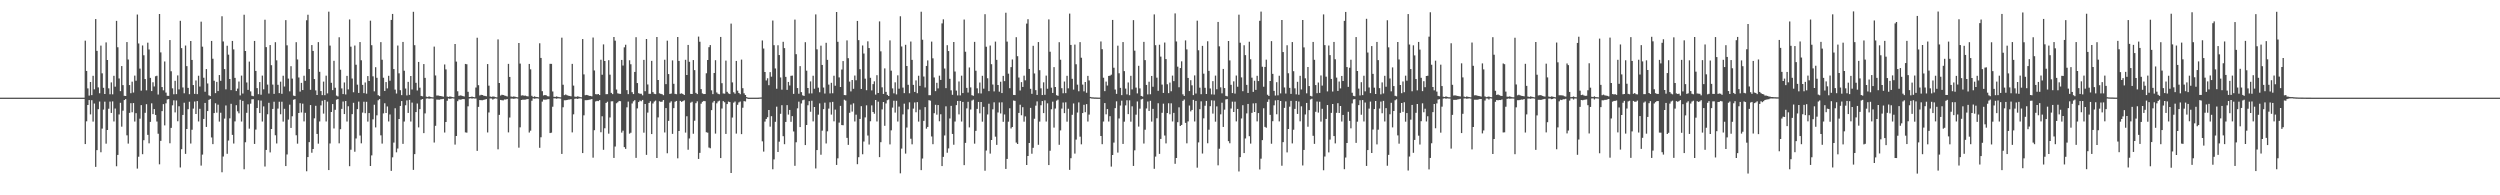 <?xml version="1.0" encoding="UTF-8"?>
<svg xmlns="http://www.w3.org/2000/svg" width="1920" height="150">
  <path d="M0 75.000h1v1.000H0zM1 75.000h1v1.000H1zM2 75.000h1v1.000H2zM3 75.000h1v1.000H3zM4 75.000h1v1.000H4zM5 75.000h1v1.000H5zM6 75.000h1v1.000H6zM7 75.000h1v1.000H7zM8 75.000h1v1.000H8zM9 75.000h1v1.000H9zM10 75.000h1v1.000H10zM11 75.000h1v1.000H11zM12 75.000h1v1.000H12zM13 75.000h1v1.000H13zM14 75.000h1v1.000H14zM15 75.000h1v1.000H15zM16 75.000h1v1.000H16zM17 75.000h1v1.000H17zM18 75.000h1v1.000H18zM19 75.000h1v1.000H19zM20 75.000h1v1.000H20zM21 75.000h1v1.000H21zM22 75.000h1v1.000H22zM23 75.000h1v1.000H23zM24 75.000h1v1.000H24zM25 75.000h1v1.000H25zM26 75.000h1v1.000H26zM27 75.000h1v1.000H27zM28 75.000h1v1.000H28zM29 75.000h1v1.000H29zM30 75.000h1v1.000H30zM31 75.000h1v1.000H31zM32 75.000h1v1.000H32zM33 75.000h1v1.000H33zM34 75.000h1v1.000H34zM35 75.000h1v1.000H35zM36 75.000h1v1.000H36zM37 75.000h1v1.000H37zM38 75.000h1v1.000H38zM39 75.000h1v1.000H39zM40 75.000h1v1.000H40zM41 75.000h1v1.000H41zM42 75.000h1v1.000H42zM43 75.000h1v1.000H43zM44 75.000h1v1.000H44zM45 75.000h1v1.000H45zM46 75.000h1v1.000H46zM47 75.000h1v1.000H47zM48 75.000h1v1.000H48zM49 75.000h1v1.000H49zM50 75.000h1v1.000H50zM51 75.000h1v1.000H51zM52 75.000h1v1.000H52zM53 75.000h1v1.000H53zM54 75.000h1v1.000H54zM55 75.000h1v1.000H55zM56 75.000h1v1.000H56zM57 75.000h1v1.000H57zM58 75.000h1v1.000H58zM59 75.000h1v1.000H59zM60 75.000h1v1.000H60zM61 75.000h1v1.000H61zM62 75.000h1v1.000H62zM63 75.000h1v1.000H63zM64 75.000h1v1.000H64zM65 31.224h1v79.412H65zM66 54.465h1v38.701H66zM67 67.879h1v12.780H67zM68 73.407h1v3.461H68zM69 62.953h1v24.881H69zM70 73.057h1v3.905H70zM71 58.195h1v35.199H71zM72 68.607h1v10.925H72zM73 14.628h1v113.529H73zM74 39.069h1v76.246H74zM75 67.126h1v16.738H75zM76 71.636h1v6.344H76zM77 35.042h1v81.885H77zM78 56.332h1v42.420H78zM79 67.429h1v16.731H79zM80 72.196h1v5.871H80zM81 32.560h1v77.800H81zM82 46.074h1v53.779H82zM83 67.833h1v15.687H83zM84 72.416h1v5.637H84zM85 63.272h1v23.454H85zM86 72.426h1v5.450H86zM87 58.234h1v35.033H87zM88 66.561h1v16.782H88zM89 16.046h1v111.668H89zM90 36.317h1v82.652H90zM91 60.247h1v27.650H91zM92 70.005h1v8.959H92zM93 50.743h1v46.530H93zM94 65.398h1v19.571H94zM95 73.577h1v3.250H95zM96 73.704h1v2.436H96zM97 32.324h1v71.632H97zM98 45.735h1v64.550H98zM99 65.326h1v21.373H99zM100 71.557h1v7.703H100zM101 62.716h1v23.491H101zM102 71.066h1v8.079H102zM103 58.067h1v35.276H103zM104 61.991h1v24.940H104zM105 11.168h1v118.298H105zM106 33.375h1v86.980H106zM107 52.665h1v38.477H107zM108 69.647h1v11.085H108zM109 34.925h1v83.484H109zM110 42.431h1v65.246H110zM111 60.706h1v25.913H111zM112 69.397h1v10.625H112zM113 32.786h1v70.767H113zM114 37.980h1v72.084H114zM115 59.817h1v33.766H115zM116 69.936h1v9.435H116zM117 63.163h1v24.495H117zM118 66.430h1v17.321H118zM119 58.579h1v29.680H119zM120 58.145h1v35.174H120zM121 72.606h1v30.083H121zM122 10.762h1v115.442H122zM123 40.230h1v67.940H123zM124 66.886h1v18.477H124zM125 69.362h1v10.637H125zM126 47.212h1v49.086H126zM127 71.097h1v8.244H127zM128 73.569h1v2.819H128zM129 73.642h1v2.453H129zM130 30.771h1v79.259H130zM131 54.745h1v43.461H131zM132 67.835h1v13.059H132zM133 72.375h1v4.694H133zM134 62.043h1v24.264H134zM135 72.288h1v4.872H135zM136 57.896h1v35.235H136zM137 68.663h1v12.965H137zM138 15.991h1v112.645H138zM139 36.942h1v77.646H139zM140 67.155h1v21.111H140zM141 71.646h1v7.237H141zM142 34.952h1v83.239H142zM143 50.793h1v48.286H143zM144 67.492h1v16.384H144zM145 72.361h1v5.784H145zM146 31.473h1v78.770H146zM147 46.028h1v53.621H147zM148 65.317h1v18.083H148zM149 72.088h1v5.879H149zM150 61.803h1v25.749H150zM151 72.309h1v5.317H151zM152 58.178h1v35.082H152zM153 66.433h1v17.149H153zM154 16.665h1v110.509H154zM155 35.818h1v82.900H155zM156 59.714h1v31.643H156zM157 70.430h1v8.642H157zM158 53.065h1v44.441H158zM159 64.117h1v21.170H159zM160 73.230h1v3.461H160zM161 73.841h1v2.114H161zM162 31.451h1v74.146H162zM163 45.113h1v65.584H163zM164 62.000h1v24.853H164zM165 71.513h1v7.797H165zM166 62.893h1v23.626H166zM167 69.959h1v10.406H167zM168 57.671h1v35.733H168zM169 62.050h1v24.547H169zM170 12.488h1v119.830H170zM171 31.830h1v88.414H171zM172 53.064h1v38.002H172zM173 68.600h1v12.400H173zM174 35.113h1v82.988H174zM175 42.005h1v65.943H175zM176 60.674h1v30.228H176zM177 69.229h1v10.509H177zM178 31.449h1v72.136H178zM179 37.954h1v72.286H179zM180 59.820h1v33.434H180zM181 69.953h1v10.833H181zM182 68.048h1v17.432H182zM183 62.599h1v24.449H183zM184 73.259h1v3.317H184zM185 58.048h1v35.311H185zM186 71.860h1v5.598H186zM187 11.301h1v118.677H187zM188 39.146h1v70.119H188zM189 63.348h1v23.274H189zM190 69.013h1v11.100H190zM191 47.309h1v51.504H191zM192 70.216h1v9.422H192zM193 73.503h1v2.767H193zM194 73.861h1v2.319H194zM195 31.434h1v79.082H195zM196 54.479h1v45.040H196zM197 67.702h1v15.253H197zM198 72.332h1v4.682H198zM199 63.014h1v23.798H199zM200 72.746h1v4.537H200zM201 58.079h1v35.254H201zM202 68.629h1v13.073H202zM203 15.166h1v112.722H203zM204 36.178h1v78.947H204zM205 64.976h1v22.778H205zM206 71.808h1v7.137H206zM207 34.611h1v82.428H207zM208 50.083h1v49.013H208zM209 64.982h1v18.668H209zM210 72.081h1v6.029H210zM211 32.391h1v71.505H211zM212 46.327h1v63.856H212zM213 65.122h1v18.285H213zM214 71.508h1v6.621H214zM215 62.733h1v25.006H215zM216 72.053h1v6.081H216zM217 58.179h1v35.208H217zM218 66.455h1v17.097H218zM219 15.472h1v112.043H219zM220 34.839h1v83.803H220zM221 60.371h1v31.471H221zM222 70.156h1v10.217H222zM223 50.862h1v47.412H223zM224 60.359h1v28.936H224zM225 73.415h1v3.178H225zM226 73.797h1v2.368H226zM227 32.416h1v71.452H227zM228 45.687h1v64.670H228zM229 59.482h1v27.313H229zM230 70.329h1v8.946H230zM231 63.651h1v22.716H231zM232 69.148h1v10.459H232zM233 58.163h1v35.090H233zM234 62.033h1v24.577H234zM235 15.565h1v115.972H235zM236 11.335h1v109.311H236zM237 53.042h1v56.098H237zM238 68.945h1v11.726H238zM239 34.627h1v82.682H239zM240 39.118h1v75.302H240zM241 60.727h1v30.147H241zM242 69.409h1v11.856H242zM243 72.960h1v29.911H243zM244 32.365h1v77.965H244zM245 55.130h1v38.139H245zM246 69.920h1v11.017H246zM247 73.070h1v4.288H247zM248 62.665h1v24.606H248zM249 73.131h1v3.611H249zM250 58.130h1v35.162H250zM251 71.731h1v6.285H251zM252 8.969h1v121.629H252zM253 34.999h1v75.186H253zM254 63.613h1v22.395H254zM255 69.239h1v10.700H255zM256 46.720h1v51.951H256zM257 67.389h1v16.949H257zM258 73.423h1v3.130H258zM259 74.017h1v2.073H259zM260 28.605h1v81.462H260zM261 53.545h1v45.659H261zM262 67.905h1v15.722H262zM263 72.225h1v5.766H263zM264 63.329h1v24.296H264zM265 72.568h1v5.026H265zM266 58.260h1v35.054H266zM267 68.683h1v12.941H267zM268 14.934h1v112.714H268zM269 35.859h1v79.128H269zM270 60.298h1v27.374H270zM271 70.852h1v8.099H271zM272 34.989h1v81.542H272zM273 49.721h1v56.600H273zM274 65.021h1v18.797H274zM275 71.359h1v6.680H275zM276 32.326h1v71.774H276zM277 46.306h1v63.772H277zM278 65.162h1v21.317H278zM279 71.504h1v6.633H279zM280 63.315h1v23.626H280zM281 71.913h1v6.255H281zM282 58.404h1v34.992H282zM283 62.208h1v24.637H283zM284 15.870h1v111.599H284zM285 34.719h1v84.648H285zM286 58.635h1v33.009H286zM287 70.165h1v10.261H287zM288 51.628h1v46.211H288zM289 59.765h1v28.827H289zM290 73.113h1v3.909H290zM291 73.820h1v2.288H291zM292 32.362h1v71.574H292zM293 45.878h1v64.388H293zM294 59.675h1v27.414H294zM295 69.859h1v9.426H295zM296 63.048h1v23.736H296zM297 67.889h1v13.875H297zM298 58.217h1v35.075H298zM299 62.029h1v25.892H299zM300 15.330h1v115.919H300zM301 10.678h1v110.133H301zM302 53.032h1v56.495H302zM303 68.835h1v14.289H303zM304 71.840h1v45.144H304zM305 34.956h1v79.119H305zM306 56.331h1v35.064H306zM307 69.265h1v12.072H307zM308 73.046h1v4.551H308zM309 32.229h1v78.249H309zM310 54.318h1v39.041H310zM311 67.992h1v12.861H311zM312 73.257h1v3.824H312zM313 62.879h1v23.867H313zM314 72.863h1v3.813H314zM315 58.353h1v34.965H315zM316 68.719h1v10.085H316zM317 9.049h1v121.400H317zM318 34.696h1v83.697H318zM319 63.590h1v22.501H319zM320 69.502h1v10.009H320zM321 47.567h1v50.281H321zM322 67.310h1v16.528H322zM323 73.656h1v2.905H323zM324 73.963h1v2.069H324zM325 49.210h1v53.055H325zM326 59.792h1v27.308H326zM327 74.236h1v1.414H327zM328 74.537h1v1.000H328zM329 73.975h1v1.851H329zM330 74.378h1v1.304H330zM331 74.611h1v1.000H331zM332 74.734h1v1.000H332zM333 35.795h1v73.688H333zM334 57.973h1v38.631H334zM335 73.384h1v3.098H335zM336 73.317h1v3.251H336zM337 73.603h1v3.013H337zM338 73.744h1v2.511H338zM339 73.973h1v2.142H339zM340 74.224h1v1.726H340zM341 49.505h1v52.272H341zM342 53.316h1v40.405H342zM343 74.113h1v3.250H343zM344 74.459h1v1.171H344zM345 74.038h1v1.870H345zM346 74.274h1v1.463H346zM347 74.527h1v1.000H347zM348 74.693h1v1.000H348zM349 33.805h1v77.246H349zM350 47.324h1v57.118H350zM351 70.117h1v7.614H351zM352 73.609h1v2.768H352zM353 73.273h1v3.262H353zM354 73.440h1v2.932H354zM355 73.767h1v2.290H355zM356 74.100h1v2.079H356zM357 49.086h1v52.616H357zM358 49.337h1v52.554H358zM359 70.483h1v11.183H359zM360 74.472h1v1.215H360zM361 74.462h1v1.000H361zM362 74.117h1v1.625H362zM363 74.519h1v1.021H363zM364 74.674h1v1.000H364zM365 67.212h1v8.438H365zM366 28.980h1v86.889H366zM367 65.456h1v16.616H367zM368 73.297h1v3.530H368zM369 72.820h1v4.124H369zM370 72.943h1v4.063H370zM371 73.476h1v3.203H371zM372 73.685h1v2.767H372zM373 73.925h1v2.163H373zM374 49.185h1v52.554H374zM375 65.815h1v20.543H375zM376 74.160h1v1.458H376zM377 74.383h1v1.316H377zM378 74.065h1v2.437H378zM379 74.195h1v1.658H379zM380 74.561h1v1.000H380zM381 74.733h1v1.000H381zM382 30.271h1v84.420H382zM383 63.738h1v24.466H383zM384 73.351h1v3.405H384zM385 72.764h1v4.221H385zM386 72.974h1v4.146H386zM387 73.393h1v3.015H387zM388 73.645h1v2.815H388zM389 74.061h1v1.989H389zM390 49.064h1v52.640H390zM391 59.099h1v31.148H391zM392 74.125h1v1.608H392zM393 74.368h1v1.341H393zM394 74.095h1v1.783H394zM395 74.258h1v1.459H395zM396 74.525h1v1.000H396zM397 74.721h1v1.000H397zM398 33.008h1v80.382H398zM399 48.852h1v48.932H399zM400 73.362h1v3.439H400zM401 73.182h1v3.346H401zM402 73.549h1v3.037H402zM403 73.425h1v3.045H403zM404 73.838h1v2.407H404zM405 74.050h1v1.986H405zM406 49.082h1v52.700H406zM407 53.224h1v47.134H407zM408 73.559h1v3.807H408zM409 74.538h1v1.000H409zM410 74.004h1v1.822H410zM411 74.376h1v1.261H411zM412 74.483h1v1.049H412zM413 74.707h1v1.000H413zM414 33.212h1v80.293H414zM415 44.468h1v60.970H415zM416 70.024h1v7.994H416zM417 73.312h1v3.148H417zM418 72.978h1v3.612H418zM419 73.196h1v3.301H419zM420 73.893h1v2.357H420zM421 74.037h1v2.077H421zM422 49.002h1v53.197H422zM423 49.068h1v52.800H423zM424 70.250h1v11.737H424zM425 74.342h1v1.185H425zM426 74.400h1v1.166H426zM427 74.032h1v1.815H427zM428 74.402h1v1.118H428zM429 74.608h1v1.000H429zM430 74.713h1v1.000H430zM431 28.953h1v89.249H431zM432 65.091h1v17.314H432zM433 73.040h1v3.989H433zM434 72.537h1v4.459H434zM435 73.131h1v3.671H435zM436 73.518h1v2.991H436zM437 73.665h1v2.773H437zM438 73.979h1v2.142H438zM439 49.069h1v52.618H439zM440 65.752h1v22.035H440zM441 74.191h1v1.668H441zM442 74.399h1v1.282H442zM443 73.996h1v1.983H443zM444 74.202h1v1.460H444zM445 74.524h1v1.000H445zM446 74.700h1v1.000H446zM447 30.001h1v87.537H447zM448 57.125h1v31.441H448zM449 73.128h1v3.843H449zM450 72.903h1v4.071H450zM451 73.124h1v3.742H451zM452 73.624h1v2.977H452zM453 73.692h1v2.702H453zM454 73.982h1v2.102H454zM455 28.829h1v92.278H455zM456 54.093h1v45.921H456zM457 72.277h1v5.650H457zM458 72.476h1v5.010H458zM459 72.170h1v5.495H459zM460 73.013h1v3.879H460zM461 45.868h1v55.718H461zM462 57.380h1v31.937H462zM463 34.090h1v80.961H463zM464 46.845h1v51.651H464zM465 72.328h1v6.746H465zM466 72.276h1v5.833H466zM467 46.211h1v56.443H467zM468 57.326h1v32.874H468zM469 71.297h1v6.548H469zM470 72.269h1v5.496H470zM471 28.433h1v92.861H471zM472 31.210h1v81.335H472zM473 68.758h1v10.554H473zM474 71.661h1v6.861H474zM475 71.965h1v5.539H475zM476 72.106h1v5.597H476zM477 46.017h1v55.802H477zM478 50.336h1v50.011H478zM479 36.352h1v76.662H479zM480 34.362h1v79.982H480zM481 69.241h1v13.170H481zM482 72.318h1v5.694H482zM483 46.288h1v56.368H483zM484 49.355h1v52.598H484zM485 70.819h1v8.668H485zM486 72.222h1v5.615H486zM487 55.221h1v21.715H487zM488 28.575h1v92.653H488zM489 63.780h1v19.447H489zM490 71.568h1v6.817H490zM491 71.999h1v5.287H491zM492 71.995h1v5.765H492zM493 73.200h1v3.559H493zM494 45.970h1v55.937H494zM495 70.048h1v9.839H495zM496 29.970h1v88.962H496zM497 64.864h1v21.589H497zM498 72.056h1v7.000H498zM499 72.015h1v5.753H499zM500 46.769h1v56.186H500zM501 70.778h1v8.703H501zM502 72.023h1v5.947H502zM503 72.270h1v5.013H503zM504 28.429h1v92.929H504zM505 61.420h1v28.748H505zM506 71.696h1v6.065H506zM507 72.101h1v6.137H507zM508 72.331h1v5.726H508zM509 73.115h1v3.728H509zM510 45.857h1v55.851H510zM511 64.616h1v18.359H511zM512 31.239h1v86.470H512zM513 56.891h1v35.931H513zM514 72.138h1v6.701H514zM515 71.824h1v5.999H515zM516 46.379h1v56.408H516zM517 64.351h1v18.688H517zM518 72.088h1v6.067H518zM519 72.363h1v5.167H519zM520 28.431h1v93.180H520zM521 46.802h1v53.795H521zM522 72.008h1v5.471H522zM523 71.680h1v6.552H523zM524 72.210h1v5.476H524zM525 72.964h1v4.074H525zM526 45.947h1v55.911H526zM527 57.590h1v31.691H527zM528 34.487h1v80.489H528zM529 47.447h1v58.872H529zM530 72.092h1v6.747H530zM531 72.189h1v5.947H531zM532 46.139h1v56.587H532zM533 53.865h1v38.848H533zM534 71.338h1v7.922H534zM535 72.238h1v5.598H535zM536 28.131h1v93.944H536zM537 32.031h1v85.365H537zM538 68.432h1v11.191H538zM539 71.753h1v6.423H539zM540 72.236h1v5.302H540zM541 72.177h1v5.557H541zM542 56.264h1v45.314H542zM543 46.078h1v55.796H543zM544 36.240h1v77.060H544zM545 34.624h1v79.234H545zM546 69.352h1v15.207H546zM547 72.309h1v6.444H547zM548 56.089h1v21.452H548zM549 46.228h1v56.392H549zM550 71.005h1v8.350H550zM551 72.022h1v5.911H551zM552 72.404h1v4.929H552zM553 28.372h1v93.000H553zM554 63.916h1v19.458H554zM555 71.791h1v5.885H555zM556 71.946h1v6.610H556zM557 46.535h1v56.344H557zM558 70.493h1v9.414H558zM559 71.748h1v6.277H559zM560 72.243h1v6.146H560zM561 18.133h1v114.749H561zM562 63.270h1v26.998H562zM563 70.868h1v7.990H563zM564 71.925h1v6.074H564zM565 46.788h1v55.802H565zM566 69.637h1v10.875H566zM567 71.434h1v7.216H567zM568 72.348h1v5.632H568zM569 45.758h1v57.231H569zM570 67.741h1v14.974H570zM571 71.675h1v6.017H571zM572 72.961h1v4.946H572zM573 74.530h1v1.029H573zM574 74.980h1v1.000H574zM575 74.987h1v1.000H575zM576 74.992h1v1.000H576zM577 74.993h1v1.000H577zM578 74.996h1v1.000H578zM579 74.996h1v1.000H579zM580 74.995h1v1.000H580zM581 74.997h1v1.000H581zM582 74.962h1v1.000H582zM583 74.887h1v1.000H583zM584 74.814h1v1.000H584zM585 31.084h1v77.448H585zM586 37.252h1v79.166H586zM587 55.290h1v38.093H587zM588 61.816h1v29.508H588zM589 60.094h1v29.914H589zM590 65.416h1v19.083H590zM591 55.400h1v41.864H591zM592 58.869h1v30.370H592zM593 15.768h1v114.208H593zM594 34.718h1v87.722H594zM595 52.588h1v40.951H595zM596 68.130h1v13.777H596zM597 34.774h1v81.972H597zM598 42.279h1v66.499H598zM599 59.480h1v27.912H599zM600 68.857h1v11.956H600zM601 32.107h1v72.506H601zM602 36.976h1v73.786H602zM603 59.017h1v34.619H603zM604 69.001h1v11.766H604zM605 62.909h1v25.092H605zM606 65.661h1v18.775H606zM607 58.197h1v35.351H607zM608 58.063h1v31.132H608zM609 72.079h1v28.881H609zM610 15.073h1v112.277H610zM611 41.613h1v67.649H611zM612 67.611h1v15.563H612zM613 71.968h1v6.126H613zM614 50.813h1v46.762H614zM615 70.738h1v8.702H615zM616 73.239h1v3.772H616zM617 73.674h1v2.892H617zM618 32.395h1v79.012H618zM619 54.281h1v41.739H619zM620 67.608h1v13.231H620zM621 71.793h1v5.872H621zM622 62.516h1v23.283H622zM623 71.754h1v5.628H623zM624 58.151h1v35.087H624zM625 68.167h1v14.032H625zM626 11.066h1v118.328H626zM627 37.880h1v77.368H627zM628 67.311h1v20.759H628zM629 70.859h1v8.550H629zM630 35.097h1v83.719H630zM631 49.878h1v50.458H631zM632 67.218h1v16.611H632zM633 71.810h1v7.020H633zM634 32.849h1v77.331H634zM635 45.956h1v54.883H635zM636 64.969h1v18.449H636zM637 71.721h1v6.889H637zM638 63.605h1v24.422H638zM639 71.614h1v6.640H639zM640 58.158h1v35.031H640zM641 65.834h1v18.326H641zM642 9.209h1v117.476H642zM643 32.108h1v89.508H643zM644 59.433h1v34.735H644zM645 66.830h1v14.494H645zM646 53.403h1v42.657H646zM647 46.901h1v49.301H647zM648 73.027h1v3.592H648zM649 73.096h1v4.149H649zM650 31.005h1v74.884H650zM651 44.702h1v66.552H651zM652 62.654h1v23.968H652zM653 70.200h1v10.133H653zM654 61.418h1v24.270H654zM655 68.188h1v11.155H655zM656 57.991h1v35.294H656zM657 61.625h1v26.440H657zM658 16.102h1v109.991H658zM659 30.826h1v89.883H659zM660 53.131h1v38.197H660zM661 68.297h1v13.261H661zM662 34.899h1v83.573H662zM663 41.093h1v67.602H663zM664 60.396h1v29.746H664zM665 69.269h1v11.633H665zM666 31.758h1v72.346H666zM667 36.907h1v74.085H667zM668 59.737h1v33.395H668zM669 69.401h1v11.528H669zM670 64.617h1v21.419H670zM671 62.455h1v24.877H671zM672 72.655h1v4.134H672zM673 57.728h1v35.534H673zM674 71.444h1v6.626H674zM675 16.447h1v104.232H675zM676 39.435h1v69.796H676zM677 67.071h1v16.947H677zM678 72.159h1v6.201H678zM679 52.526h1v44.068H679zM680 70.559h1v8.887H680zM681 72.861h1v4.079H681zM682 73.737h1v2.664H682zM683 31.051h1v79.828H683zM684 54.251h1v45.863H684zM685 67.900h1v14.715H685zM686 71.679h1v5.678H686zM687 63.251h1v23.249H687zM688 72.485h1v4.927H688zM689 57.866h1v35.489H689zM690 68.112h1v13.758H690zM691 12.488h1v120.644H691zM692 35.682h1v78.422H692zM693 67.262h1v20.614H693zM694 71.533h1v8.104H694zM695 34.393h1v83.551H695zM696 50.690h1v47.273H696zM697 65.107h1v18.836H697zM698 71.605h1v6.993H698zM699 31.906h1v74.656H699zM700 45.994h1v64.837H700zM701 65.162h1v18.253H701zM702 70.598h1v8.100H702zM703 61.727h1v24.487H703zM704 71.591h1v6.838H704zM705 58.154h1v35.237H705zM706 65.928h1v18.273H706zM707 8.994h1v121.681H707zM708 30.523h1v91.229H708zM709 58.779h1v34.065H709zM710 67.171h1v15.094H710zM711 50.614h1v48.214H711zM712 46.372h1v51.117H712zM713 73.112h1v3.824H713zM714 73.108h1v4.224H714zM715 31.925h1v72.902H715zM716 44.800h1v65.970H716zM717 59.487h1v27.460H717zM718 69.979h1v10.507H718zM719 63.568h1v24.482H719zM720 67.892h1v12.808H720zM721 58.092h1v35.034H721zM722 61.397h1v26.372H722zM723 17.950h1v109.571H723zM724 14.823h1v105.633H724zM725 52.638h1v51.417H725zM726 67.697h1v13.990H726zM727 34.692h1v82.586H727zM728 39.204h1v74.788H728zM729 60.544h1v30.446H729zM730 69.365h1v11.918H730zM731 72.813h1v30.040H731zM732 32.281h1v78.855H732zM733 54.921h1v38.403H733zM734 69.586h1v11.132H734zM735 73.248h1v4.278H735zM736 62.569h1v25.265H736zM737 73.244h1v4.296H737zM738 58.100h1v35.253H738zM739 71.464h1v6.837H739zM740 14.987h1v111.835H740zM741 39.732h1v69.966H741zM742 67.475h1v15.783H742zM743 71.072h1v7.089H743zM744 51.813h1v46.016H744zM745 67.115h1v17.027H745zM746 73.116h1v4.107H746zM747 73.550h1v2.993H747zM748 32.171h1v78.176H748zM749 54.316h1v46.198H749zM750 67.856h1v15.757H750zM751 71.643h1v6.643H751zM752 63.370h1v23.670H752zM753 71.803h1v6.533H753zM754 58.236h1v35.203H754zM755 68.118h1v13.947H755zM756 10.897h1v120.214H756zM757 35.886h1v79.733H757zM758 60.092h1v27.810H758zM759 69.979h1v9.684H759zM760 34.971h1v82.981H760zM761 49.313h1v58.204H761zM762 64.941h1v19.001H762zM763 70.202h1v8.377H763zM764 31.958h1v72.995H764zM765 45.978h1v65.266H765zM766 65.290h1v21.081H766zM767 70.401h1v8.285H767zM768 62.771h1v24.350H768zM769 71.497h1v7.096H769zM770 58.257h1v35.282H770zM771 62.295h1v25.601H771zM772 9.800h1v119.960H772zM773 31.965h1v90.072H773zM774 56.583h1v36.881H774zM775 67.760h1v15.377H775zM776 51.555h1v47.123H776zM777 45.674h1v51.884H777zM778 72.891h1v4.328H778zM779 73.026h1v4.457H779zM780 28.591h1v80.929H780zM781 43.158h1v67.413H781zM782 59.564h1v27.160H782zM783 69.502h1v10.931H783zM784 63.074h1v25.427H784zM785 66.770h1v15.540H785zM786 58.117h1v35.342H786zM787 61.703h1v27.708H787zM788 18.128h1v108.568H788zM789 14.733h1v105.086H789zM790 52.918h1v56.922H790zM791 68.176h1v14.671H791zM792 72.019h1v46.028H792zM793 35.180h1v78.328H793zM794 56.416h1v34.763H794zM795 69.204h1v11.956H795zM796 72.925h1v4.954H796zM797 32.308h1v78.908H797zM798 53.901h1v39.466H798zM799 67.841h1v12.993H799zM800 73.035h1v4.593H800zM801 63.229h1v23.632H801zM802 72.812h1v4.307H802zM803 58.061h1v35.298H803zM804 68.123h1v11.217H804zM805 14.917h1v111.838H805zM806 39.741h1v76.003H806zM807 67.354h1v16.572H807zM808 71.363h1v6.740H808zM809 51.541h1v46.470H809zM810 66.821h1v16.507H810zM811 73.123h1v4.187H811zM812 73.565h1v2.968H812zM813 32.387h1v78.806H813zM814 45.898h1v54.273H814zM815 67.717h1v15.706H815zM816 71.649h1v7.096H816zM817 62.602h1v24.286H817zM818 71.525h1v7.049H818zM819 58.231h1v35.213H819zM820 67.853h1v15.678H820zM821 10.437h1v119.997H821zM822 34.489h1v87.010H822zM823 60.518h1v27.644H823zM824 68.835h1v10.649H824zM825 34.277h1v83.705H825zM826 49.378h1v57.840H826zM827 65.039h1v21.361H827zM828 70.067h1v8.569H828zM829 32.354h1v72.603H829zM830 44.335h1v66.532H830zM831 64.981h1v21.835H831zM832 70.140h1v10.325H832zM833 62.987h1v23.199H833zM834 71.200h1v8.768H834zM835 58.261h1v35.085H835zM836 61.793h1v26.242H836zM837 74.420h1v1.029H837zM838 74.719h1v1.000H838zM839 74.762h1v1.000H839zM840 74.868h1v1.000H840zM841 74.873h1v1.000H841zM842 74.919h1v1.000H842zM843 74.942h1v1.000H843zM844 74.951h1v1.000H844zM845 31.841h1v72.614H845zM846 37.770h1v72.983H846zM847 59.700h1v33.636H847zM848 70.006h1v9.147H848zM849 62.652h1v25.143H849zM850 65.696h1v18.049H850zM851 58.295h1v35.063H851zM852 58.130h1v31.126H852zM853 57.349h1v70.597H853zM854 15.311h1v103.737H854zM855 52.002h1v57.503H855zM856 68.750h1v14.301H856zM857 72.086h1v5.735H857zM858 35.075h1v82.121H858zM859 56.270h1v34.700H859zM860 67.480h1v13.562H860zM861 73.076h1v4.245H861zM862 32.325h1v78.238H862zM863 54.615h1v38.831H863zM864 68.033h1v12.920H864zM865 72.503h1v4.524H865zM866 63.350h1v24.287H866zM867 73.127h1v3.903H867zM868 58.222h1v35.218H868zM869 68.655h1v12.990H869zM870 15.450h1v112.008H870zM871 38.891h1v76.562H871zM872 67.260h1v20.803H872zM873 71.745h1v6.205H873zM874 50.554h1v46.691H874zM875 67.906h1v15.574H875zM876 73.702h1v2.644H876zM877 74.112h1v1.770H877zM878 32.129h1v78.093H878zM879 46.187h1v53.425H879zM880 65.226h1v18.077H880zM881 72.501h1v5.482H881zM882 62.747h1v22.433H882zM883 72.416h1v5.005H883zM884 58.294h1v35.073H884zM885 66.618h1v16.980H885zM886 11.074h1v118.547H886zM887 34.731h1v85.562H887zM888 59.648h1v31.198H888zM889 69.752h1v9.532H889zM890 34.349h1v83.829H890zM891 43.455h1v63.252H891zM892 64.956h1v21.682H892zM893 71.398h1v8.241H893zM894 32.670h1v71.442H894zM895 45.341h1v64.800H895zM896 64.703h1v22.137H896zM897 71.545h1v7.764H897zM898 63.416h1v24.362H898zM899 70.069h1v9.307H899zM900 58.073h1v35.187H900zM901 62.297h1v24.404H901zM902 10.298h1v115.505H902zM903 31.821h1v89.528H903zM904 51.204h1v42.667H904zM905 67.042h1v15.383H905zM906 52.299h1v44.424H906zM907 47.089h1v48.864H907zM908 72.461h1v5.003H908zM909 73.673h1v2.793H909zM910 31.008h1v63.344H910zM911 37.925h1v72.141H911zM912 59.832h1v33.399H912zM913 69.932h1v11.108H913zM914 61.610h1v23.924H914zM915 65.534h1v18.914H915zM916 73.070h1v3.606H916zM917 57.921h1v35.380H917zM918 71.812h1v5.704H918zM919 15.897h1v112.879H919zM920 38.600h1v70.765H920zM921 67.326h1v16.542H921zM922 72.330h1v5.513H922zM923 35.228h1v82.682H923zM924 56.573h1v34.318H924zM925 67.430h1v13.750H925zM926 72.202h1v5.292H926zM927 31.708h1v78.341H927zM928 54.450h1v45.156H928zM929 67.916h1v13.667H929zM930 72.483h1v4.579H930zM931 62.334h1v24.920H931zM932 72.665h1v4.594H932zM933 58.047h1v35.374H933zM934 68.544h1v13.146H934zM935 16.847h1v110.121H935zM936 35.585h1v78.630H936zM937 67.069h1v20.719H937zM938 71.693h1v7.199H938zM939 52.948h1v44.559H939zM940 67.639h1v16.569H940zM941 73.642h1v2.690H941zM942 74.003h1v2.078H942zM943 31.491h1v76.903H943zM944 46.361h1v63.643H944zM945 65.124h1v18.217H945zM946 71.477h1v6.611H946zM947 62.446h1v23.571H947zM948 71.879h1v6.187H948zM949 58.019h1v35.219H949zM950 66.632h1v17.023H950zM951 11.269h1v120.404H951zM952 32.825h1v87.871H952zM953 59.442h1v31.521H953zM954 70.049h1v10.769H954zM955 34.780h1v82.776H955zM956 42.337h1v64.008H956zM957 65.169h1v21.941H957zM958 71.367h1v8.441H958zM959 32.048h1v72.531H959zM960 45.496h1v64.793H960zM961 59.657h1v27.014H961zM962 70.579h1v8.828H962zM963 61.993h1v24.043H963zM964 69.030h1v10.213H964zM965 58.198h1v35.023H965zM966 62.234h1v24.576H966zM967 15.990h1v114.146H967zM968 8.885h1v112.963H968zM969 51.239h1v56.365H969zM970 66.612h1v16.560H970zM971 51.409h1v46.006H971zM972 45.840h1v52.236H972zM973 72.737h1v5.482H973zM974 73.654h1v2.688H974zM975 62.217h1v25.998H975zM976 31.591h1v78.813H976zM977 56.746h1v36.319H977zM978 69.783h1v11.123H978zM979 73.353h1v3.753H979zM980 63.146h1v24.624H980zM981 73.214h1v3.643H981zM982 58.150h1v35.076H982zM983 71.752h1v5.797H983zM984 15.343h1v111.944H984zM985 39.964h1v69.188H985zM986 67.155h1v15.686H986zM987 71.860h1v6.017H987zM988 34.750h1v82.273H988zM989 56.285h1v42.767H989zM990 67.472h1v14.445H990zM991 72.085h1v5.368H991zM992 32.315h1v77.840H992zM993 54.699h1v44.956H993zM994 67.842h1v15.759H994zM995 72.467h1v5.041H995zM996 62.808h1v24.689H996zM997 72.747h1v5.229H997zM998 58.231h1v34.975H998zM999 68.692h1v12.970H999zM1000 15.351h1v111.738H1000zM1001 36.414h1v78.722H1001zM1002 60.182h1v27.740H1002zM1003 71.680h1v7.350H1003zM1004 51.442h1v45.882H1004zM1005 66.123h1v18.446H1005zM1006 73.626h1v2.742H1006zM1007 74.049h1v1.794H1007zM1008 32.214h1v72.057H1008zM1009 45.902h1v64.584H1009zM1010 65.327h1v20.537H1010zM1011 71.567h1v6.407H1011zM1012 63.402h1v23.063H1012zM1013 71.301h1v6.812H1013zM1014 57.950h1v35.441H1014zM1015 65.736h1v17.843H1015zM1016 11.064h1v119.692H1016zM1017 34.685h1v85.534H1017zM1018 58.864h1v32.463H1018zM1019 70.216h1v10.450H1019zM1020 34.993h1v82.026H1020zM1021 42.357h1v64.859H1021zM1022 60.602h1v26.083H1022zM1023 70.272h1v9.597H1023zM1024 32.228h1v72.293H1024zM1025 45.540h1v64.573H1025zM1026 59.576h1v27.044H1026zM1027 69.841h1v9.399H1027zM1028 62.631h1v24.168H1028zM1029 67.904h1v13.513H1029zM1030 58.337h1v34.975H1030zM1031 62.217h1v26.038H1031zM1032 16.020h1v113.913H1032zM1033 9.167h1v111.794H1033zM1034 51.504h1v58.319H1034zM1035 66.728h1v19.120H1035zM1036 52.031h1v40.796H1036zM1037 45.898h1v52.671H1037zM1038 71.204h1v8.192H1038zM1039 73.613h1v2.725H1039zM1040 73.913h1v2.205H1040zM1041 28.476h1v81.226H1041zM1042 54.542h1v38.903H1042zM1043 68.063h1v12.687H1043zM1044 73.310h1v3.710H1044zM1045 63.154h1v24.939H1045zM1046 73.052h1v3.783H1046zM1047 58.184h1v35.078H1047zM1048 70.167h1v8.565H1048zM1049 14.437h1v113.020H1049zM1050 40.326h1v74.924H1050zM1051 67.156h1v16.247H1051zM1052 71.531h1v6.486H1052zM1053 35.397h1v82.128H1053zM1054 56.726h1v42.759H1054zM1055 67.332h1v16.412H1055zM1056 72.208h1v5.343H1056zM1057 32.227h1v78.688H1057zM1058 46.189h1v53.390H1058zM1059 67.674h1v15.705H1059zM1060 72.445h1v5.561H1060zM1061 63.277h1v23.714H1061zM1062 71.806h1v5.636H1062zM1063 58.232h1v35.065H1063zM1064 66.607h1v16.438H1064zM1065 15.568h1v111.706H1065zM1066 36.367h1v82.569H1066zM1067 60.248h1v27.531H1067zM1068 70.154h1v8.818H1068zM1069 51.770h1v46.086H1069zM1070 66.100h1v19.132H1070zM1071 73.578h1v3.447H1071zM1072 73.990h1v2.242H1072zM1073 32.256h1v71.707H1073zM1074 45.678h1v64.646H1074zM1075 65.282h1v21.422H1075zM1076 71.554h1v7.550H1076zM1077 62.561h1v23.351H1077zM1078 70.785h1v7.757H1078zM1079 58.096h1v35.360H1079zM1080 61.966h1v24.867H1080zM1081 10.780h1v120.178H1081zM1082 34.219h1v85.989H1082zM1083 53.049h1v38.836H1083zM1084 70.096h1v10.505H1084zM1085 34.819h1v82.525H1085zM1086 42.566h1v64.893H1086zM1087 60.678h1v25.962H1087zM1088 69.363h1v10.509H1088zM1089 32.193h1v72.010H1089zM1090 38.113h1v72.908H1090zM1091 59.752h1v33.328H1091zM1092 69.969h1v9.404H1092zM1093 62.376h1v23.836H1093zM1094 66.991h1v16.504H1094zM1095 58.354h1v34.944H1095zM1096 58.160h1v31.151H1096zM1097 28.137h1v101.941H1097zM1098 9.406h1v111.871H1098zM1099 49.698h1v60.320H1099zM1100 66.803h1v19.300H1100zM1101 69.365h1v10.491H1101zM1102 46.569h1v51.918H1102zM1103 70.344h1v9.048H1103zM1104 73.634h1v2.794H1104zM1105 73.940h1v2.170H1105zM1106 49.647h1v52.250H1106zM1107 66.118h1v15.789H1107zM1108 74.307h1v1.359H1108zM1109 74.475h1v1.002H1109zM1110 73.988h1v1.843H1110zM1111 74.400h1v1.194H1111zM1112 74.668h1v1.000H1112zM1113 74.710h1v1.000H1113zM1114 33.237h1v80.880H1114zM1115 65.128h1v23.107H1115zM1116 73.376h1v3.304H1116zM1117 73.233h1v3.479H1117zM1118 73.466h1v3.175H1118zM1119 73.697h1v2.703H1119zM1120 73.904h1v2.268H1120zM1121 74.107h1v1.792H1121zM1122 48.637h1v53.569H1122zM1123 59.437h1v27.945H1123zM1124 74.205h1v1.404H1124zM1125 74.548h1v1.000H1125zM1126 74.037h1v1.823H1126zM1127 74.371h1v1.281H1127zM1128 74.571h1v1.000H1128zM1129 74.716h1v1.000H1129zM1130 32.677h1v82.085H1130zM1131 50.549h1v46.972H1131zM1132 73.215h1v3.384H1132zM1133 73.135h1v3.459H1133zM1134 73.449h1v3.151H1134zM1135 73.680h1v2.711H1135zM1136 73.838h1v2.252H1136zM1137 74.171h1v1.849H1137zM1138 48.695h1v53.777H1138zM1139 53.314h1v46.894H1139zM1140 74.022h1v3.165H1140zM1141 74.601h1v1.000H1141zM1142 74.339h1v1.324H1142zM1143 74.075h1v2.359H1143zM1144 74.539h1v1.003H1144zM1145 74.673h1v1.000H1145zM1146 28.559h1v89.734H1146zM1147 42.026h1v64.729H1147zM1148 69.724h1v8.481H1148zM1149 72.893h1v3.890H1149zM1150 72.565h1v4.476H1150zM1151 73.091h1v3.702H1151zM1152 73.503h1v3.332H1152zM1153 73.730h1v2.657H1153zM1154 48.765h1v52.965H1154zM1155 49.315h1v52.292H1155zM1156 70.349h1v11.634H1156zM1157 74.228h1v1.691H1157zM1158 74.267h1v1.347H1158zM1159 73.979h1v1.860H1159zM1160 74.380h1v1.323H1160zM1161 74.668h1v1.000H1161zM1162 74.709h1v1.000H1162zM1163 28.968h1v89.444H1163zM1164 64.884h1v17.528H1164zM1165 73.209h1v3.726H1165zM1166 72.747h1v4.191H1166zM1167 73.235h1v3.455H1167zM1168 73.598h1v2.856H1168zM1169 73.741h1v2.781H1169zM1170 73.997h1v2.045H1170zM1171 48.999h1v52.800H1171zM1172 65.935h1v21.915H1172zM1173 74.135h1v1.603H1173zM1174 74.451h1v1.230H1174zM1175 74.046h1v1.808H1175zM1176 74.290h1v1.291H1176zM1177 74.534h1v1.022H1177zM1178 74.734h1v1.000H1178zM1179 32.255h1v82.818H1179zM1180 57.378h1v31.223H1180zM1181 73.341h1v3.287H1181zM1182 73.127h1v3.528H1182zM1183 73.081h1v3.668H1183zM1184 73.627h1v2.748H1184zM1185 73.917h1v2.266H1185zM1186 74.187h1v1.723H1186zM1187 48.915h1v52.783H1187zM1188 59.436h1v34.419H1188zM1189 74.112h1v1.629H1189zM1190 74.453h1v1.155H1190zM1191 74.026h1v2.141H1191zM1192 74.214h1v1.760H1192zM1193 74.489h1v1.000H1193zM1194 74.719h1v1.000H1194zM1195 32.681h1v81.937H1195zM1196 47.893h1v49.934H1196zM1197 73.177h1v4.659H1197zM1198 73.153h1v3.467H1198zM1199 73.222h1v3.624H1199zM1200 73.394h1v2.855H1200zM1201 73.934h1v2.322H1201zM1202 74.167h1v1.734H1202zM1203 48.719h1v53.725H1203zM1204 50.014h1v50.250H1204zM1205 70.620h1v6.637H1205zM1206 74.601h1v1.000H1206zM1207 74.453h1v1.156H1207zM1208 74.084h1v2.355H1208zM1209 74.572h1v1.068H1209zM1210 74.685h1v1.000H1210zM1211 32.996h1v85.870H1211zM1212 28.205h1v78.976H1212zM1213 69.614h1v12.453H1213zM1214 73.012h1v3.786H1214zM1215 72.692h1v4.334H1215zM1216 73.297h1v3.395H1216zM1217 73.610h1v2.858H1217zM1218 73.548h1v2.804H1218zM1219 69.302h1v11.485H1219zM1220 48.606h1v53.875H1220zM1221 67.320h1v14.808H1221zM1222 74.318h1v1.285H1222zM1223 74.523h1v1.000H1223zM1224 73.988h1v2.405H1224zM1225 74.536h1v1.019H1225zM1226 74.603h1v1.000H1226zM1227 74.734h1v1.000H1227zM1228 29.668h1v88.016H1228zM1229 65.162h1v17.121H1229zM1230 73.120h1v3.903H1230zM1231 72.665h1v4.398H1231zM1232 73.208h1v3.503H1232zM1233 73.412h1v3.304H1233zM1234 73.633h1v2.709H1234zM1235 74.020h1v2.025H1235zM1236 28.857h1v92.229H1236zM1237 63.734h1v27.248H1237zM1238 72.256h1v5.839H1238zM1239 72.517h1v5.001H1239zM1240 72.330h1v5.133H1240zM1241 72.880h1v4.271H1241zM1242 45.948h1v55.750H1242zM1243 64.375h1v18.177H1243zM1244 34.140h1v80.744H1244zM1245 57.150h1v31.194H1245zM1246 72.397h1v6.490H1246zM1247 72.204h1v5.251H1247zM1248 46.264h1v56.354H1248zM1249 64.324h1v19.038H1249zM1250 72.077h1v5.805H1250zM1251 72.384h1v4.958H1251zM1252 28.504h1v92.735H1252zM1253 46.801h1v54.094H1253zM1254 72.032h1v5.478H1254zM1255 71.467h1v6.722H1255zM1256 72.350h1v5.742H1256zM1257 72.494h1v4.749H1257zM1258 45.887h1v55.915H1258zM1259 57.242h1v31.897H1259zM1260 34.639h1v79.706H1260zM1261 47.148h1v58.693H1261zM1262 72.319h1v6.474H1262zM1263 72.298h1v5.675H1263zM1264 46.346h1v56.286H1264zM1265 53.770h1v36.031H1265zM1266 71.431h1v7.832H1266zM1267 72.185h1v5.504H1267zM1268 28.264h1v93.047H1268zM1269 31.727h1v83.946H1269zM1270 68.549h1v10.930H1270zM1271 71.585h1v6.839H1271zM1272 72.082h1v5.554H1272zM1273 72.127h1v5.506H1273zM1274 45.997h1v55.825H1274zM1275 48.696h1v53.187H1275zM1276 32.893h1v83.996H1276zM1277 30.133h1v88.605H1277zM1278 69.124h1v15.375H1278zM1279 71.944h1v7.128H1279zM1280 56.137h1v46.764H1280zM1281 46.236h1v55.748H1281zM1282 70.700h1v8.871H1282zM1283 71.895h1v6.011H1283zM1284 72.441h1v4.874H1284zM1285 28.690h1v92.570H1285zM1286 63.722h1v19.690H1286zM1287 71.721h1v5.950H1287zM1288 72.173h1v6.018H1288zM1289 71.928h1v5.750H1289zM1290 73.404h1v3.461H1290zM1291 45.982h1v56.003H1291zM1292 70.172h1v9.871H1292zM1293 30.963h1v86.604H1293zM1294 64.630h1v24.007H1294zM1295 72.092h1v6.711H1295zM1296 71.682h1v6.068H1296zM1297 46.327h1v56.545H1297zM1298 69.939h1v9.589H1298zM1299 71.990h1v5.984H1299zM1300 72.383h1v4.975H1300zM1301 28.402h1v92.949H1301zM1302 55.053h1v35.316H1302zM1303 71.805h1v5.903H1303zM1304 71.938h1v6.352H1304zM1305 72.029h1v5.805H1305zM1306 73.233h1v3.711H1306zM1307 46.157h1v55.683H1307zM1308 64.611h1v18.396H1308zM1309 34.143h1v80.917H1309zM1310 57.106h1v41.007H1310zM1311 72.442h1v6.485H1311zM1312 72.021h1v5.661H1312zM1313 46.477h1v56.428H1313zM1314 64.429h1v18.634H1314zM1315 72.104h1v5.748H1315zM1316 72.165h1v5.657H1316zM1317 28.460h1v92.477H1317zM1318 43.817h1v56.929H1318zM1319 72.070h1v6.273H1319zM1320 71.804h1v6.398H1320zM1321 72.006h1v5.518H1321zM1322 72.804h1v5.046H1322zM1323 45.902h1v55.906H1323zM1324 51.497h1v41.979H1324zM1325 34.697h1v79.757H1325zM1326 43.731h1v61.787H1326zM1327 69.933h1v8.978H1327zM1328 72.130h1v5.831H1328zM1329 46.132h1v56.553H1329zM1330 52.428h1v41.098H1330zM1331 71.396h1v7.933H1331zM1332 72.220h1v5.485H1332zM1333 30.858h1v90.486H1333zM1334 28.372h1v89.214H1334zM1335 68.463h1v13.148H1335zM1336 71.686h1v6.603H1336zM1337 46.373h1v56.235H1337zM1338 50.820h1v50.364H1338zM1339 71.328h1v6.614H1339zM1340 71.676h1v6.716H1340zM1341 37.858h1v71.710H1341zM1342 18.414h1v114.886H1342zM1343 66.380h1v17.225H1343zM1344 70.790h1v7.955H1344zM1345 72.029h1v6.242H1345zM1346 46.781h1v55.775H1346zM1347 71.066h1v8.128H1347zM1348 71.402h1v7.230H1348zM1349 72.289h1v5.550H1349zM1350 45.694h1v57.323H1350zM1351 70.617h1v9.179H1351zM1352 71.565h1v6.228H1352zM1353 72.197h1v6.275H1353zM1354 72.431h1v5.301H1354zM1355 73.363h1v3.451H1355zM1356 73.426h1v3.044H1356zM1357 73.661h1v2.694H1357zM1358 74.064h1v2.138H1358zM1359 74.264h1v1.435H1359zM1360 74.483h1v1.155H1360zM1361 74.472h1v1.184H1361zM1362 74.625h1v1.000H1362zM1363 74.673h1v1.000H1363zM1364 74.716h1v1.000H1364zM1365 74.746h1v1.000H1365zM1366 30.674h1v85.515H1366zM1367 36.759h1v69.983H1367zM1368 55.172h1v35.857H1368zM1369 62.195h1v27.426H1369zM1370 60.356h1v29.510H1370zM1371 65.401h1v18.938H1371zM1372 55.229h1v41.632H1372zM1373 63.207h1v23.045H1373zM1374 16.493h1v113.493H1374zM1375 35.188h1v87.058H1375zM1376 59.740h1v30.770H1376zM1377 68.076h1v12.205H1377zM1378 35.374h1v81.535H1378zM1379 47.733h1v60.678H1379zM1380 64.386h1v22.757H1380zM1381 70.161h1v10.493H1381zM1382 31.867h1v72.645H1382zM1383 44.168h1v66.588H1383zM1384 64.508h1v23.267H1384zM1385 70.105h1v10.419H1385zM1386 62.850h1v25.582H1386zM1387 69.350h1v10.663H1387zM1388 58.079h1v35.129H1388zM1389 61.696h1v26.765H1389zM1390 14.976h1v111.696H1390zM1391 34.372h1v86.387H1391zM1392 52.544h1v39.002H1392zM1393 67.577h1v14.068H1393zM1394 50.495h1v46.862H1394zM1395 60.444h1v29.149H1395zM1396 72.631h1v5.336H1396zM1397 73.147h1v4.031H1397zM1398 32.177h1v70.743H1398zM1399 37.308h1v73.923H1399zM1400 59.796h1v33.531H1400zM1401 69.528h1v11.271H1401zM1402 62.520h1v23.665H1402zM1403 66.316h1v17.121H1403zM1404 73.147h1v10.573H1404zM1405 57.996h1v35.480H1405zM1406 71.287h1v6.443H1406zM1407 10.988h1v117.648H1407zM1408 40.330h1v69.474H1408zM1409 67.707h1v15.448H1409zM1410 71.553h1v6.993H1410zM1411 34.268h1v84.246H1411zM1412 56.052h1v35.027H1412zM1413 67.202h1v14.040H1413zM1414 71.929h1v6.074H1414zM1415 32.788h1v78.121H1415zM1416 54.505h1v46.360H1416zM1417 67.857h1v13.304H1417zM1418 71.627h1v5.883H1418zM1419 63.512h1v24.089H1419zM1420 72.302h1v5.400H1420zM1421 58.245h1v34.952H1421zM1422 68.120h1v14.060H1422zM1423 8.764h1v117.653H1423zM1424 32.359h1v85.125H1424zM1425 63.536h1v26.607H1425zM1426 68.873h1v12.474H1426zM1427 46.724h1v49.797H1427zM1428 60.208h1v25.702H1428zM1429 72.996h1v4.174H1429zM1430 73.416h1v3.304H1430zM1431 31.055h1v79.867H1431zM1432 45.787h1v64.647H1432zM1433 65.286h1v18.195H1433zM1434 70.266h1v8.228H1434zM1435 61.102h1v25.246H1435zM1436 70.885h1v7.320H1436zM1437 57.671h1v35.548H1437zM1438 66.091h1v17.933H1438zM1439 15.719h1v109.457H1439zM1440 31.093h1v89.811H1440zM1441 59.784h1v31.624H1441zM1442 69.258h1v11.394H1442zM1443 34.793h1v83.045H1443zM1444 42.445h1v64.587H1444zM1445 65.302h1v21.963H1445zM1446 69.730h1v11.338H1446zM1447 31.397h1v74.631H1447zM1448 43.509h1v67.964H1448zM1449 59.952h1v26.655H1449zM1450 70.456h1v9.810H1450zM1451 62.106h1v24.959H1451zM1452 69.090h1v11.764H1452zM1453 57.885h1v35.447H1453zM1454 61.613h1v26.481H1454zM1455 17.952h1v103.367H1455zM1456 16.874h1v104.512H1456zM1457 53.038h1v51.189H1457zM1458 68.139h1v13.373H1458zM1459 52.284h1v44.260H1459zM1460 58.989h1v35.751H1460zM1461 71.956h1v5.951H1461zM1462 73.041h1v4.022H1462zM1463 48.444h1v55.747H1463zM1464 31.395h1v79.258H1464zM1465 57.684h1v35.450H1465zM1466 69.207h1v11.645H1466zM1467 73.234h1v4.217H1467zM1468 63.424h1v24.021H1468zM1469 72.798h1v4.190H1469zM1470 58.014h1v35.407H1470zM1471 71.325h1v6.537H1471zM1472 12.241h1v121.060H1472zM1473 37.986h1v71.354H1473zM1474 67.221h1v16.915H1474zM1475 71.891h1v6.716H1475zM1476 34.582h1v83.856H1476zM1477 56.407h1v41.587H1477zM1478 67.245h1v14.325H1478zM1479 71.761h1v6.360H1479zM1480 31.871h1v78.983H1480zM1481 54.211h1v46.314H1481zM1482 67.838h1v15.506H1482zM1483 71.729h1v6.464H1483zM1484 61.774h1v25.052H1484zM1485 70.995h1v7.637H1485zM1486 58.187h1v35.072H1486zM1487 68.193h1v13.852H1487zM1488 8.847h1v122.198H1488zM1489 34.137h1v84.596H1489zM1490 58.927h1v30.865H1490zM1491 69.032h1v12.561H1491zM1492 50.539h1v48.290H1492zM1493 45.161h1v52.965H1493zM1494 72.912h1v4.495H1494zM1495 72.947h1v3.764H1495zM1496 31.936h1v72.806H1496zM1497 45.140h1v65.696H1497zM1498 65.253h1v20.549H1498zM1499 70.019h1v8.494H1499zM1500 63.324h1v25.113H1500zM1501 70.427h1v8.085H1501zM1502 58.276h1v35.025H1502zM1503 64.932h1v22.983H1503zM1504 14.820h1v112.286H1504zM1505 34.627h1v86.039H1505zM1506 60.007h1v31.252H1506zM1507 68.745h1v12.917H1507zM1508 35.164h1v82.961H1508zM1509 42.184h1v65.209H1509zM1510 60.660h1v25.803H1510zM1511 70.224h1v10.330H1511zM1512 32.415h1v72.530H1512zM1513 44.614h1v66.148H1513zM1514 59.886h1v26.914H1514zM1515 69.344h1v10.951H1515zM1516 62.729h1v24.557H1516zM1517 66.839h1v14.308H1517zM1518 58.232h1v35.380H1518zM1519 61.789h1v26.152H1519zM1520 17.756h1v108.593H1520zM1521 15.003h1v104.850H1521zM1522 53.093h1v56.586H1522zM1523 68.255h1v13.771H1523zM1524 51.919h1v43.563H1524zM1525 51.687h1v46.349H1525zM1526 71.155h1v8.506H1526zM1527 73.206h1v4.069H1527zM1528 73.883h1v2.598H1528zM1529 32.479h1v78.470H1529zM1530 54.654h1v38.785H1530zM1531 68.272h1v12.724H1531zM1532 73.111h1v4.283H1532zM1533 62.678h1v24.195H1533zM1534 73.054h1v4.098H1534zM1535 58.118h1v35.245H1535zM1536 71.360h1v7.065H1536zM1537 10.689h1v119.982H1537zM1538 40.491h1v75.273H1538zM1539 67.300h1v15.890H1539zM1540 71.203h1v7.074H1540zM1541 35.087h1v83.252H1541zM1542 56.368h1v44.184H1542zM1543 67.142h1v16.834H1543zM1544 71.641h1v6.389H1544zM1545 32.331h1v78.947H1545zM1546 45.956h1v54.179H1546zM1547 67.834h1v15.577H1547zM1548 71.779h1v6.917H1548zM1549 62.965h1v23.554H1549zM1550 72.031h1v6.189H1550zM1551 58.081h1v35.248H1551zM1552 67.333h1v16.029H1552zM1553 9.587h1v119.577H1553zM1554 32.459h1v89.124H1554zM1555 58.963h1v30.750H1555zM1556 67.728h1v13.886H1556zM1557 50.736h1v48.483H1557zM1558 45.406h1v51.759H1558zM1559 72.977h1v4.453H1559zM1560 73.157h1v4.169H1560zM1561 28.623h1v80.906H1561zM1562 43.144h1v67.598H1562zM1563 65.208h1v21.444H1563zM1564 70.464h1v10.169H1564zM1565 62.911h1v25.595H1565zM1566 70.497h1v8.702H1566zM1567 58.019h1v35.204H1567zM1568 61.776h1v26.221H1568zM1569 14.542h1v111.829H1569zM1570 34.049h1v86.346H1570zM1571 52.797h1v38.631H1571zM1572 68.751h1v13.171H1572zM1573 35.043h1v83.237H1573zM1574 42.371h1v65.906H1574zM1575 60.913h1v25.556H1575zM1576 69.270h1v11.302H1576zM1577 32.316h1v72.506H1577zM1578 37.143h1v73.612H1578zM1579 59.817h1v33.051H1579zM1580 69.307h1v11.131H1580zM1581 63.249h1v24.588H1581zM1582 66.450h1v17.835H1582zM1583 58.213h1v35.176H1583zM1584 58.297h1v30.770H1584zM1585 30.644h1v95.669H1585zM1586 15.474h1v104.938H1586zM1587 52.025h1v57.478H1587zM1588 68.051h1v14.987H1588zM1589 72.072h1v5.753H1589zM1590 51.574h1v46.485H1590zM1591 70.623h1v9.084H1591zM1592 73.119h1v4.095H1592zM1593 73.894h1v2.611H1593zM1594 32.321h1v78.917H1594zM1595 54.524h1v38.805H1595zM1596 67.667h1v13.123H1596zM1597 72.164h1v5.432H1597zM1598 62.449h1v23.748H1598zM1599 72.507h1v5.067H1599zM1600 58.053h1v35.219H1600zM1601 68.106h1v14.073H1601zM1602 10.527h1v119.425H1602zM1603 39.904h1v76.206H1603zM1604 67.317h1v20.722H1604zM1605 71.018h1v7.287H1605zM1606 34.537h1v83.686H1606zM1607 51.468h1v48.305H1607zM1608 66.912h1v17.213H1608zM1609 71.729h1v6.805H1609zM1610 32.403h1v78.957H1610zM1611 45.850h1v54.208H1611zM1612 65.425h1v18.008H1612zM1613 71.712h1v7.007H1613zM1614 63.070h1v23.254H1614zM1615 71.716h1v6.913H1615zM1616 58.053h1v35.132H1616zM1617 65.969h1v17.869H1617zM1618 74.662h1v1.000H1618zM1619 74.780h1v1.000H1619zM1620 74.838h1v1.000H1620zM1621 74.871h1v1.000H1621zM1622 74.875h1v1.000H1622zM1623 74.911h1v1.000H1623zM1624 74.941h1v1.000H1624zM1625 74.950h1v1.000H1625zM1626 31.366h1v77.331H1626zM1627 37.821h1v79.052H1627zM1628 55.395h1v38.048H1628zM1629 61.431h1v29.953H1629zM1630 60.013h1v29.359H1630zM1631 65.590h1v18.995H1631zM1632 55.213h1v42.875H1632zM1633 58.978h1v30.135H1633zM1634 15.388h1v113.227H1634zM1635 33.676h1v87.445H1635zM1636 52.262h1v40.952H1636zM1637 65.985h1v16.110H1637zM1638 34.446h1v82.253H1638zM1639 40.757h1v67.532H1639zM1640 59.926h1v31.139H1640zM1641 68.678h1v12.925H1641zM1642 31.951h1v71.618H1642zM1643 36.830h1v73.731H1643zM1644 58.990h1v34.663H1644zM1645 68.983h1v12.450H1645zM1646 62.596h1v24.144H1646zM1647 65.854h1v18.498H1647zM1648 72.999h1v4.275H1648zM1649 58.078h1v35.414H1649zM1650 71.214h1v7.234H1650zM1651 15.144h1v112.543H1651zM1652 38.291h1v70.823H1652zM1653 67.494h1v15.685H1653zM1654 71.895h1v6.644H1654zM1655 51.046h1v47.118H1655zM1656 70.376h1v8.987H1656zM1657 72.832h1v4.710H1657zM1658 73.610h1v2.938H1658zM1659 32.392h1v78.377H1659zM1660 54.200h1v45.677H1660zM1661 67.698h1v13.348H1661zM1662 71.485h1v6.074H1662zM1663 62.613h1v24.138H1663zM1664 71.860h1v6.009H1664zM1665 58.163h1v35.135H1665zM1666 68.150h1v14.043H1666zM1667 10.551h1v118.262H1667zM1668 34.114h1v82.210H1668zM1669 67.077h1v21.016H1669zM1670 70.740h1v8.881H1670zM1671 34.976h1v84.045H1671zM1672 49.880h1v50.716H1672zM1673 65.045h1v18.698H1673zM1674 71.660h1v7.014H1674zM1675 32.739h1v77.548H1675zM1676 45.559h1v64.925H1676zM1677 64.981h1v18.465H1677zM1678 70.062h1v8.752H1678zM1679 63.270h1v24.719H1679zM1680 70.736h1v9.074H1680zM1681 58.108h1v35.042H1681zM1682 65.822h1v18.431H1682zM1683 9.419h1v117.184H1683zM1684 32.407h1v89.166H1684zM1685 59.332h1v35.391H1685zM1686 66.622h1v15.395H1686zM1687 53.813h1v43.183H1687zM1688 47.139h1v48.909H1688zM1689 72.903h1v4.012H1689zM1690 72.907h1v4.302H1690zM1691 30.944h1v75.032H1691zM1692 44.603h1v67.227H1692zM1693 59.641h1v26.924H1693zM1694 70.535h1v9.711H1694zM1695 62.500h1v24.087H1695zM1696 68.653h1v11.117H1696zM1697 57.964h1v35.367H1697zM1698 61.485h1v26.693H1698zM1699 17.797h1v108.733H1699zM1700 16.439h1v103.997H1700zM1701 53.283h1v50.785H1701zM1702 68.525h1v13.300H1702zM1703 35.391h1v83.529H1703zM1704 41.714h1v68.407H1704zM1705 60.349h1v30.597H1705zM1706 69.267h1v12.072H1706zM1707 48.567h1v55.421H1707zM1708 31.851h1v78.829H1708zM1709 57.568h1v35.749H1709zM1710 69.574h1v11.345H1710zM1711 72.933h1v4.654H1711zM1712 62.088h1v24.849H1712zM1713 72.882h1v3.898H1713zM1714 58.058h1v35.197H1714zM1715 71.562h1v6.540H1715zM1716 16.924h1v110.491H1716zM1717 38.322h1v71.034H1717zM1718 67.221h1v16.626H1718zM1719 71.956h1v6.115H1719zM1720 52.860h1v44.156H1720zM1721 67.236h1v15.637H1721zM1722 72.920h1v4.244H1722zM1723 73.573h1v3.023H1723zM1724 31.381h1v79.229H1724zM1725 53.986h1v46.366H1725zM1726 67.881h1v15.622H1726zM1727 71.805h1v6.278H1727zM1728 62.842h1v23.950H1728zM1729 71.981h1v5.968H1729zM1730 57.752h1v35.495H1730zM1731 68.036h1v13.866H1731zM1732 10.868h1v120.517H1732zM1733 35.520h1v79.345H1733zM1734 59.750h1v28.431H1734zM1735 71.193h1v8.457H1735zM1736 34.264h1v83.662H1736zM1737 50.841h1v55.912H1737zM1738 65.189h1v18.674H1738zM1739 70.037h1v8.599H1739zM1740 31.612h1v74.289H1740zM1741 45.576h1v65.835H1741zM1742 65.123h1v20.644H1742zM1743 70.238h1v8.463H1743zM1744 61.613h1v25.764H1744zM1745 71.149h1v7.890H1745zM1746 58.030h1v35.208H1746zM1747 64.714h1v23.324H1747zM1748 9.076h1v120.944H1748zM1749 30.358h1v91.208H1749zM1750 58.834h1v33.972H1750zM1751 67.700h1v15.252H1751zM1752 51.478h1v47.471H1752zM1753 44.562h1v53.137H1753zM1754 73.226h1v3.933H1754zM1755 73.021h1v4.323H1755zM1756 74.115h1v1.979H1756zM1757 74.220h1v1.550H1757zM1758 74.458h1v1.133H1758zM1759 74.526h1v1.000H1759zM1760 74.530h1v1.000H1760zM1761 74.670h1v1.000H1761zM1762 74.730h1v1.000H1762zM1763 74.804h1v1.000H1763zM1764 74.847h1v1.000H1764zM1765 74.886h1v1.000H1765zM1766 74.901h1v1.000H1766zM1767 74.921h1v1.000H1767zM1768 74.928h1v1.000H1768zM1769 74.946h1v1.000H1769zM1770 74.955h1v1.000H1770zM1771 74.960h1v1.000H1771zM1772 74.971h1v1.000H1772zM1773 74.978h1v1.000H1773zM1774 74.978h1v1.000H1774zM1775 74.984h1v1.000H1775zM1776 74.988h1v1.000H1776zM1777 74.990h1v1.000H1777zM1778 74.992h1v1.000H1778zM1779 74.994h1v1.000H1779zM1780 74.995h1v1.000H1780zM1781 74.994h1v1.000H1781zM1782 74.996h1v1.000H1782zM1783 74.997h1v1.000H1783zM1784 74.997h1v1.000H1784zM1785 74.998h1v1.000H1785zM1786 74.998h1v1.000H1786zM1787 74.999h1v1.000H1787zM1788 74.999h1v1.000H1788zM1789 74.999h1v1.000H1789zM1790 74.999h1v1.000H1790zM1791 74.999h1v1.000H1791zM1792 74.999h1v1.000H1792zM1793 74.999h1v1.000H1793zM1794 75.000h1v1.000H1794zM1795 75.000h1v1.000H1795zM1796 75.000h1v1.000H1796zM1797 75.000h1v1.000H1797zM1798 75.000h1v1.000H1798zM1799 75.000h1v1.000H1799zM1800 75.000h1v1.000H1800zM1801 75.000h1v1.000H1801zM1802 75.000h1v1.000H1802zM1803 75.000h1v1.000H1803zM1804 75.000h1v1.000H1804zM1805 75.000h1v1.000H1805zM1806 75.000h1v1.000H1806zM1807 75.000h1v1.000H1807zM1808 75.000h1v1.000H1808zM1809 75.000h1v1.000H1809zM1810 75.000h1v1.000H1810zM1811 75.000h1v1.000H1811zM1812 75.000h1v1.000H1812zM1813 75.000h1v1.000H1813zM1814 75.000h1v1.000H1814zM1815 75.000h1v1.000H1815zM1816 75.000h1v1.000H1816zM1817 75.000h1v1.000H1817zM1818 75.000h1v1.000H1818zM1819 75.000h1v1.000H1819zM1820 75.000h1v1.000H1820zM1821 75.000h1v1.000H1821zM1822 75.000h1v1.000H1822zM1823 75.000h1v1.000H1823zM1824 75.000h1v1.000H1824zM1825 75.000h1v1.000H1825zM1826 75.000h1v1.000H1826zM1827 75.000h1v1.000H1827zM1828 75.000h1v1.000H1828zM1829 75.000h1v1.000H1829zM1830 75.000h1v1.000H1830zM1831 75.000h1v1.000H1831zM1832 75.000h1v1.000H1832zM1833 75.000h1v1.000H1833zM1834 75.000h1v1.000H1834zM1835 75.000h1v1.000H1835zM1836 75.000h1v1.000H1836zM1837 75.000h1v1.000H1837zM1838 75.000h1v1.000H1838zM1839 75.000h1v1.000H1839zM1840 75.000h1v1.000H1840zM1841 75.000h1v1.000H1841zM1842 75.000h1v1.000H1842zM1843 75.000h1v1.000H1843zM1844 75.000h1v1.000H1844zM1845 75.000h1v1.000H1845zM1846 75.000h1v1.000H1846zM1847 75.000h1v1.000H1847zM1848 75.000h1v1.000H1848zM1849 75.000h1v1.000H1849zM1850 75.000h1v1.000H1850zM1851 75.000h1v1.000H1851zM1852 75.000h1v1.000H1852zM1853 75.000h1v1.000H1853zM1854 75.000h1v1.000H1854zM1855 75.000h1v1.000H1855zM1856 75.000h1v1.000H1856zM1857 75.000h1v1.000H1857zM1858 75.000h1v1.000H1858zM1859 75.000h1v1.000H1859zM1860 75.000h1v1.000H1860zM1861 75.000h1v1.000H1861zM1862 75.000h1v1.000H1862zM1863 75.000h1v1.000H1863zM1864 75.000h1v1.000H1864zM1865 75.000h1v1.000H1865zM1866 75.000h1v1.000H1866zM1867 75.000h1v1.000H1867zM1868 75.000h1v1.000H1868zM1869 75.000h1v1.000H1869zM1870 75.000h1v1.000H1870zM1871 75.000h1v1.000H1871zM1872 75.000h1v1.000H1872zM1873 75.000h1v1.000H1873zM1874 75.000h1v1.000H1874zM1875 75.000h1v1.000H1875zM1876 75.000h1v1.000H1876zM1877 75.000h1v1.000H1877zM1878 75.000h1v1.000H1878zM1879 75.000h1v1.000H1879zM1880 75.000h1v1.000H1880zM1881 75.000h1v1.000H1881zM1882 75.000h1v1.000H1882zM1883 75.000h1v1.000H1883zM1884 75.000h1v1.000H1884zM1885 75.000h1v1.000H1885zM1886 75.000h1v1.000H1886zM1887 75.000h1v1.000H1887zM1888 75.000h1v1.000H1888zM1889 75.000h1v1.000H1889zM1890 75.000h1v1.000H1890zM1891 75.000h1v1.000H1891zM1892 75.000h1v1.000H1892zM1893 75.000h1v1.000H1893zM1894 75.000h1v1.000H1894zM1895 75.000h1v1.000H1895zM1896 75.000h1v1.000H1896zM1897 75.000h1v1.000H1897zM1898 75.000h1v1.000H1898zM1899 75.000h1v1.000H1899zM1900 75.000h1v1.000H1900zM1901 75.000h1v1.000H1901zM1902 75.000h1v1.000H1902zM1903 75.000h1v1.000H1903zM1904 75.000h1v1.000H1904zM1905 75.000h1v1.000H1905zM1906 75.000h1v1.000H1906zM1907 75.000h1v1.000H1907zM1908 75.000h1v1.000H1908zM1909 75.000h1v1.000H1909zM1910 75.000h1v1.000H1910zM1911 75.000h1v1.000H1911zM1912 75.000h1v1.000H1912zM1913 75.000h1v1.000H1913zM1914 75.000h1v1.000H1914zM1915 75.000h1v1.000H1915zM1916 75.000h1v1.000H1916zM1917 75.000h1v1.000H1917zM1918 75.000h1v1.000H1918zM1919 75.000h1v1.000H1919z" fill="#4a4a4a"></path>
</svg>
